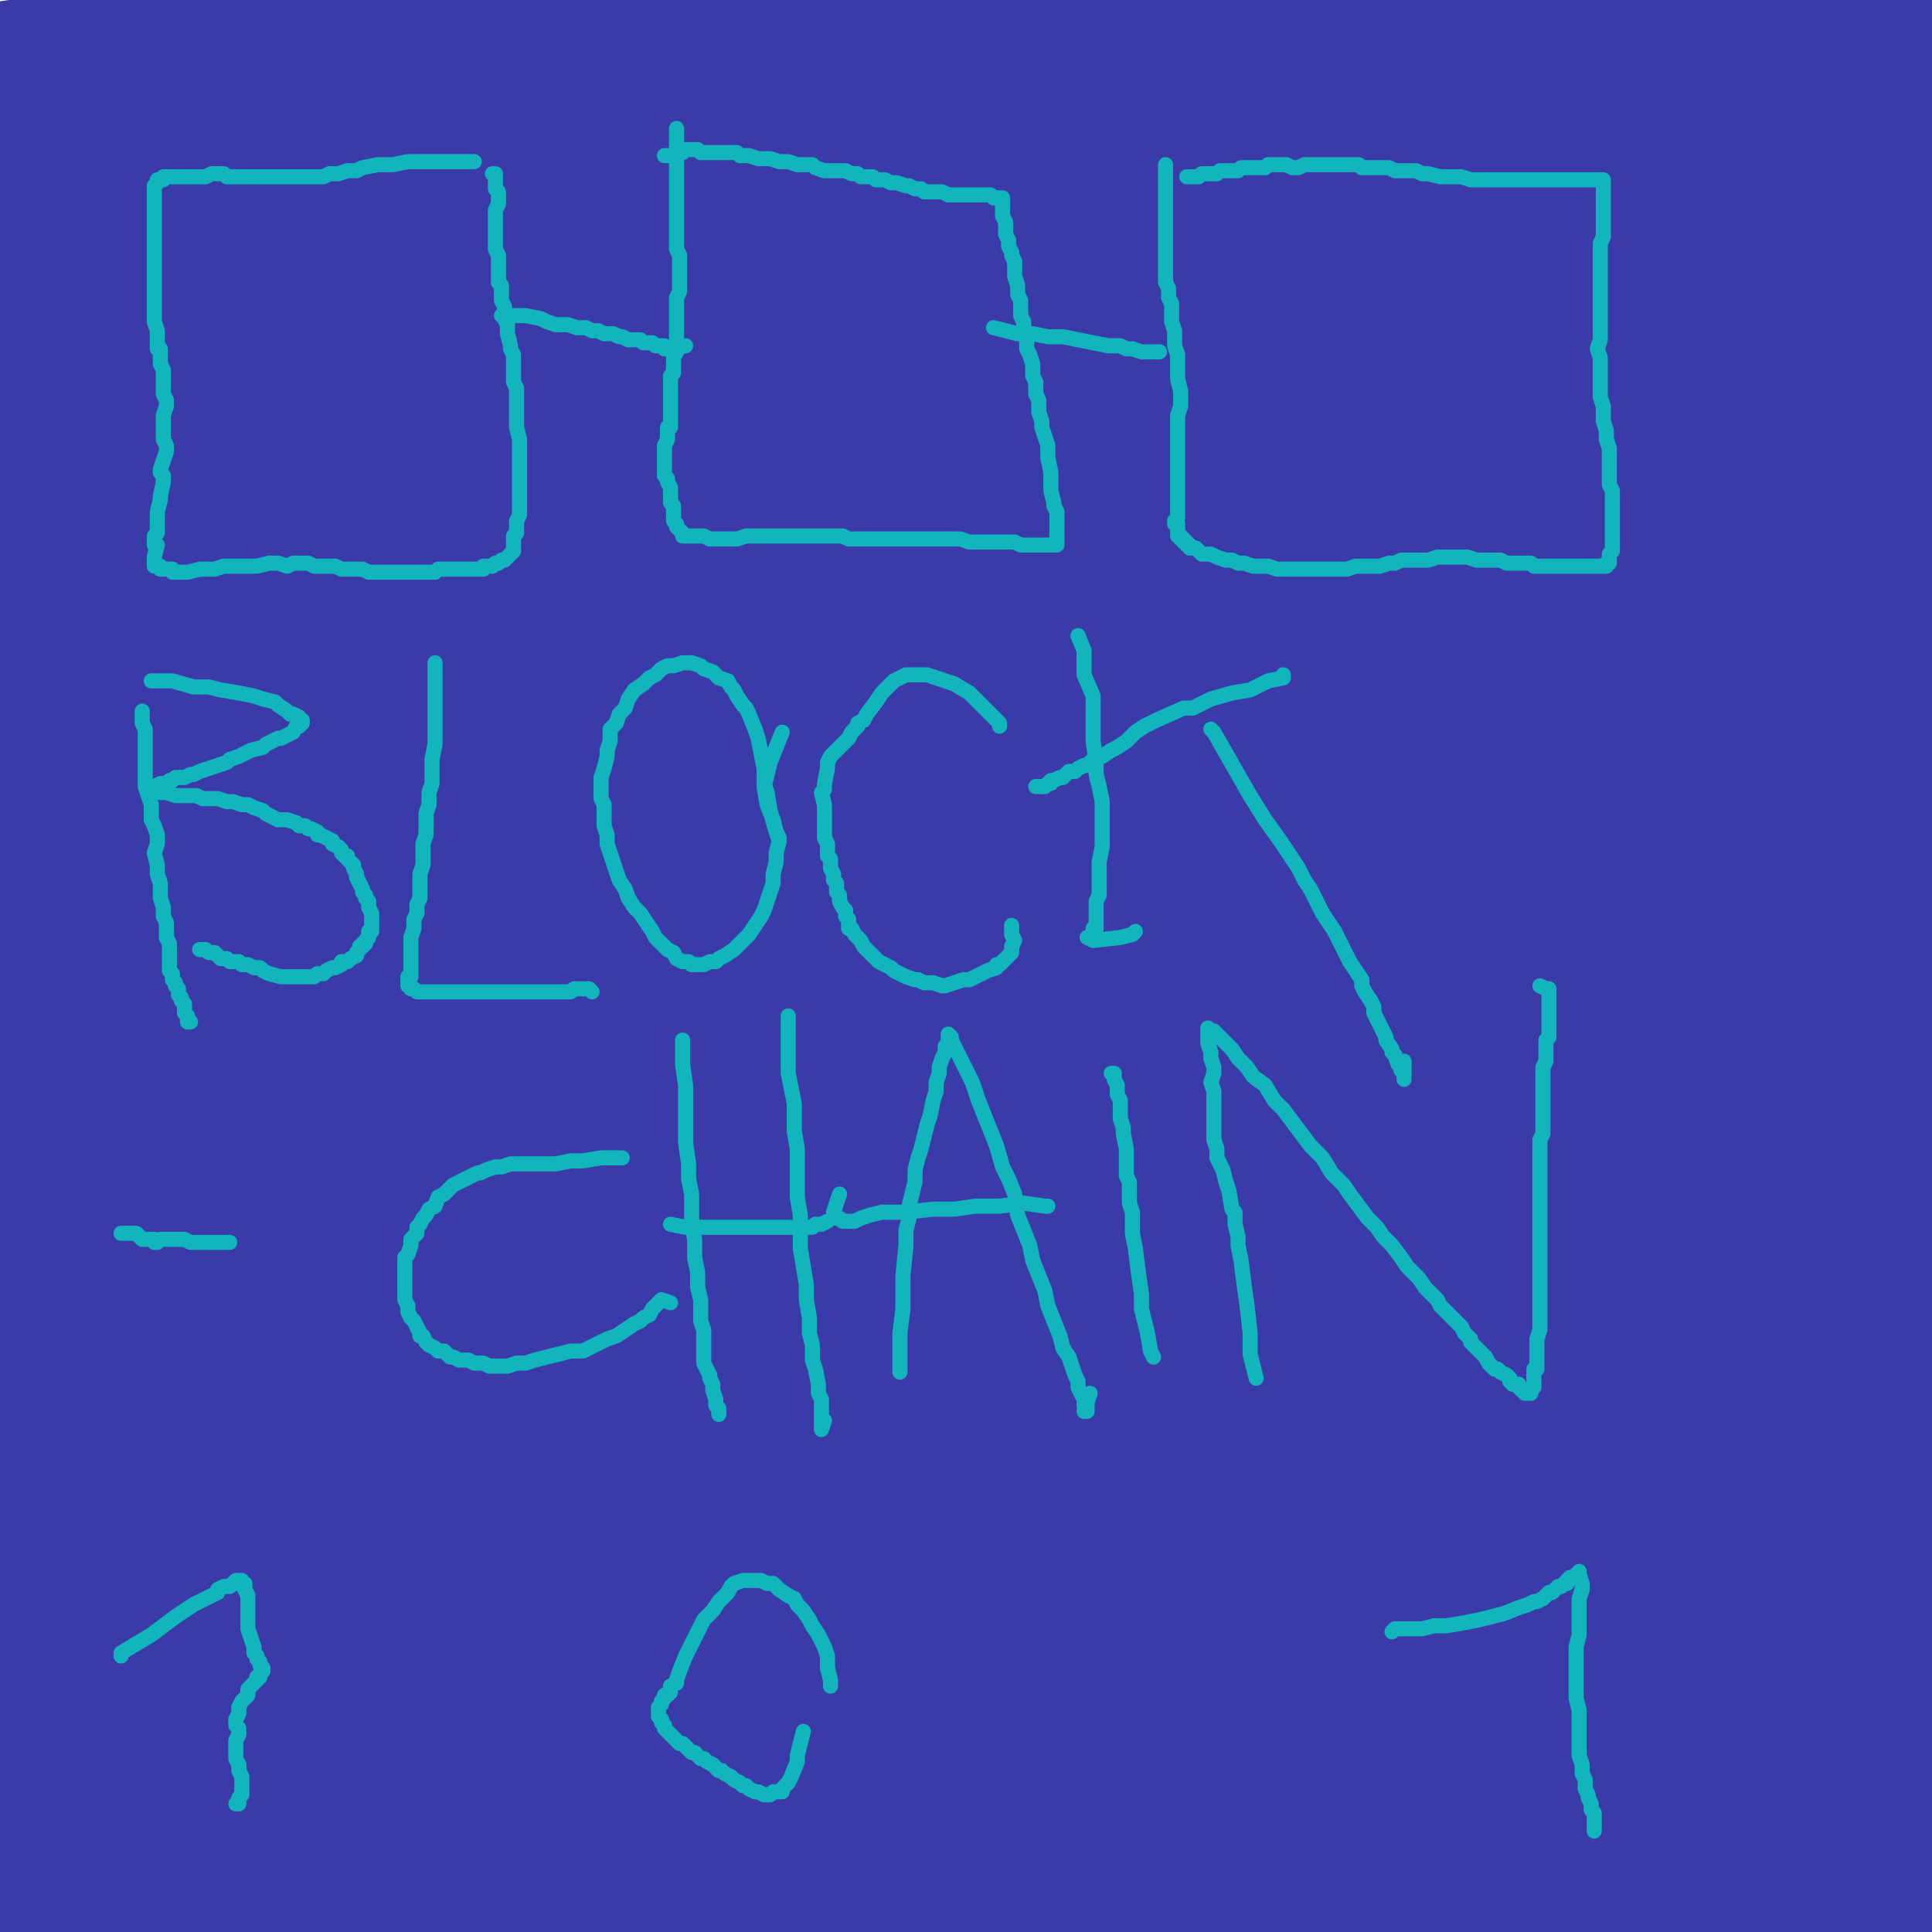 <?xml version="1.0" standalone="yes"?><svg width="640px" height="640px" xmlns="http://www.w3.org/2000/svg" version="1.1"><polyline points="650,10 10,100 650,180 10,250 650,320 10,400 650,480 10,560 650,630 " fill="none" stroke="#3a3aa9" stroke-width="200px" stroke-linecap="round" stroke-linejoin="round" /><polyline points="157.115,53.551 157.115,53.551 157.115,53.551 157.115,53.551 157.115,53.551 157.115,53.551 157.115,53.551 157.115,53.551 157.115,53.551 157.115,53.551 157.115,53.551 157.115,53.551 157.115,53.551 157.115,53.551 157.115,53.551 157.115,53.551 157.115,53.551 157.115,53.551 156.115,53.551 155.115,53.551 152.115,53.551 149.115,53.551 146.115,53.551 144.115,53.551 141.115,53.551 139.115,53.551 135.115,53.551 130.115,54.551 125.115,54.551 120.115,55.551 118.115,56.551 115.115,56.551 112.115,57.551 109.115,57.551 107.115,58.551 104.115,58.551 102.115,58.551 100.115,58.551 98.115,58.551 97.115,58.551 96.115,58.551 94.115,58.551 93.115,58.551 91.115,58.551 89.115,58.551 87.115,58.551 85.115,58.551 83.115,58.551 81.115,58.551 79.115,58.551 77.115,58.551 75.115,58.551 74.115,57.551 73.115,57.551 71.115,57.551 70.115,57.551 68.115,58.551 68.115,58.551 66.115,58.551 65.115,58.551 64.115,58.551 63.115,58.551 62.115,58.551 61.115,58.551 60.115,58.551 60.115,58.551 59.115,58.551 58.115,58.551 57.115,58.551 57.115,58.551 56.115,58.551 56.115,58.551 55.115,58.551 55.115,58.551 54.115,58.551 54.115,59.551 53.115,59.551 53.115,59.551 52.115,59.551 52.115,60.551 51.115,61.551 51.115,61.551 51.115,62.551 51.115,63.551 51.115,63.551 51.115,65.551 51.115,67.551 51.115,68.551 51.115,69.551 51.115,72.551 51.115,74.551 51.115,76.551 51.115,79.551 51.115,80.551 51.115,82.551 51.115,84.551 51.115,88.551 51.115,90.551 51.115,92.551 51.115,94.551 51.115,97.551 51.115,99.551 51.115,101.551 51.115,104.551 51.115,106.551 52.115,109.551 52.115,110.551 52.115,114.551 52.115,115.551 53.115,115.551 53.115,118.551 53.115,120.551 54.115,122.551 54.115,124.551 54.115,126.551 54.115,128.551 54.115,130.551 55.115,132.551 55.115,134.551 54.115,137.551 54.115,139.551 54.115,141.551 54.115,142.551 54.115,143.551 54.115,145.551 55.115,147.551 55.115,148.551 55.115,149.551 53.115,155.551 53.115,156.551 54.115,157.551 54.115,159.551 53.115,164.551 53.115,165.551 52.115,169.551 52.115,169.551 52.115,171.551 52.115,172.551 52.115,172.551 52.115,173.551 52.115,175.551 52.115,175.551 52.115,176.551 51.115,177.551 51.115,178.551 51.115,180.551 52.115,180.551 51.115,184.551 51.115,185.551 51.115,185.551 51.115,186.551 51.115,186.551 51.115,186.551 51.115,187.551 52.115,187.551 52.115,187.551 52.115,187.551 53.115,187.551 53.115,188.551 54.115,188.551 55.115,188.551 56.115,188.551 57.115,188.551 57.115,189.551 60.115,189.551 62.115,189.551 66.115,188.551 66.115,188.551 70.115,188.551 71.115,188.551 74.115,187.551 77.115,187.551 79.115,187.551 81.115,187.551 84.115,187.551 85.115,187.551 89.115,186.551 90.115,186.551 92.115,186.551 95.115,187.551 97.115,186.551 98.115,186.551 100.115,186.551 102.115,186.551 104.115,187.551 105.115,187.551 107.115,187.551 109.115,187.551 111.115,187.551 113.115,188.551 115.115,188.551 117.115,188.551 118.115,188.551 118.115,188.551 120.115,188.551 122.115,189.551 124.115,189.551 125.115,189.551 127.115,189.551 128.115,189.551 129.115,189.551 131.115,189.551 132.115,189.551 133.115,189.551 134.115,189.551 136.115,189.551 137.115,189.551 138.115,189.551 139.115,189.551 141.115,189.551 142.115,189.551 144.115,189.551 145.115,188.551 147.115,188.551 149.115,188.551 149.115,188.551 152.115,188.551 154.115,188.551 155.115,188.551 156.115,188.551 158.115,188.551 160.115,188.551 160.115,187.551 161.115,187.551 162.115,187.551 163.115,187.551 164.115,186.551 164.115,186.551 165.115,186.551 165.115,186.551 166.115,185.551 166.115,185.551 167.115,185.551 168.115,184.551 168.115,184.551 169.115,183.551 169.115,183.551 170.115,182.551 170.115,181.551 170.115,180.551 170.115,178.551 170.115,177.551 171.115,176.551 171.115,174.551 171.115,172.551 172.115,170.551 172.115,168.551 172.115,167.551 172.115,165.551 172.115,163.551 172.115,161.551 172.115,159.551 172.115,157.551 172.115,156.551 172.115,152.551 172.115,150.551 172.115,148.551 172.115,146.551 172.115,145.551 171.115,141.551 171.115,139.551 171.115,137.551 171.115,135.551 171.115,133.551 171.115,131.551 171.115,128.551 170.115,126.551 170.115,124.551 170.115,122.551 170.115,120.551 170.115,119.551 170.115,117.551 169.115,115.551 169.115,114.551 168.115,110.551 168.115,109.551 168.115,107.551 167.115,105.551 167.115,102.551 167.115,101.551 166.115,99.551 166.115,97.551 166.115,95.551 166.115,94.551 165.115,93.551 165.115,92.551 165.115,90.551 165.115,89.551 165.115,88.551 165.115,85.551 165.115,84.551 164.115,82.551 164.115,80.551 164.115,79.551 164.115,77.551 164.115,75.551 164.115,74.551 164.115,73.551 164.115,71.551 164.115,70.551 164.115,69.551 165.115,67.551 165.115,66.551 165.115,66.551 165.115,65.551 165.115,64.551 165.115,64.551 165.115,63.551 165.115,63.551 164.115,62.551 164.115,62.551 164.115,61.551 164.115,61.551 164.115,60.551 164.115,60.551 164.115,59.551 164.115,59.551 164.115,58.551 164.115,58.551 164.115,58.551 164.115,58.551 164.115,57.551 163.115,57.551 " fill="none" stroke="#12b5bc" stroke-width="5px" stroke-linecap="round" stroke-linejoin="round" /><polyline points="166.115,104.551 166.115,104.551 166.115,104.551 166.115,104.551 166.115,104.551 166.115,104.551 166.115,104.551 166.115,104.551 166.115,104.551 166.115,104.551 166.115,104.551 166.115,104.551 166.115,104.551 166.115,104.551 166.115,104.551 166.115,104.551 166.115,104.551 166.115,104.551 166.115,104.551 166.115,104.551 166.115,104.551 166.115,104.551 166.115,104.551 166.115,104.551 166.115,104.551 166.115,104.551 166.115,104.551 166.115,104.551 166.115,104.551 166.115,104.551 166.115,104.551 166.115,104.551 166.115,104.551 166.115,104.551 168.115,104.551 170.115,104.551 174.115,104.551 179.115,105.551 181.115,106.551 184.115,107.551 187.115,107.551 188.115,107.551 191.115,108.551 192.115,108.551 194.115,108.551 196.115,109.551 198.115,109.551 200.115,110.551 201.115,110.551 203.115,110.551 205.115,111.551 206.115,111.551 208.115,112.551 209.115,112.551 210.115,112.551 212.115,112.551 213.115,113.551 214.115,113.551 215.115,113.551 216.115,113.551 217.115,114.551 217.115,114.551 218.115,114.551 219.115,114.551 219.115,114.551 220.115,114.551 220.115,115.551 221.115,115.551 221.115,115.551 222.115,115.551 227.115,114.551 " fill="none" stroke="#12b5bc" stroke-width="5px" stroke-linecap="round" stroke-linejoin="round" /><polyline points="224.115,42.551 224.115,42.551 224.115,42.551 224.115,42.551 224.115,42.551 224.115,42.551 224.115,42.551 224.115,42.551 224.115,42.551 224.115,42.551 224.115,42.551 224.115,42.551 224.115,42.551 224.115,42.551 224.115,42.551 224.115,42.551 224.115,42.551 224.115,42.551 224.115,46.551 224.115,52.551 224.115,59.551 224.115,65.551 224.115,70.551 224.115,75.551 224.115,80.551 224.115,82.551 225.115,84.551 225.115,86.551 225.115,88.551 225.115,89.551 225.115,91.551 225.115,93.551 225.115,95.551 225.115,96.551 224.115,98.551 224.115,100.551 224.115,102.551 224.115,104.551 224.115,105.551 224.115,107.551 224.115,108.551 224.115,110.551 224.115,112.551 224.115,113.551 224.115,115.551 224.115,116.551 223.115,118.551 223.115,119.551 223.115,120.551 223.115,123.551 222.115,124.551 222.115,126.551 222.115,127.551 222.115,129.551 222.115,130.551 222.115,132.551 222.115,133.551 222.115,134.551 222.115,136.551 222.115,137.551 222.115,138.551 222.115,140.551 222.115,141.551 221.115,141.551 221.115,142.551 221.115,144.551 221.115,145.551 220.115,147.551 220.115,147.551 220.115,149.551 220.115,150.551 220.115,151.551 220.115,153.551 220.115,154.551 220.115,156.551 220.115,157.551 221.115,158.551 221.115,159.551 222.115,161.551 222.115,162.551 222.115,164.551 222.115,165.551 222.115,166.551 223.115,167.551 223.115,168.551 223.115,170.551 223.115,171.551 223.115,172.551 224.115,173.551 224.115,173.551 224.115,174.551 225.115,175.551 225.115,175.551 226.115,176.551 226.115,176.551 226.115,177.551 226.115,177.551 227.115,177.551 227.115,177.551 228.115,177.551 230.115,177.551 231.115,177.551 233.115,177.551 235.115,178.551 237.115,178.551 238.115,178.551 241.115,178.551 244.115,178.551 247.115,177.551 250.115,177.551 253.115,177.551 255.115,177.551 259.115,177.551 261.115,177.551 264.115,177.551 267.115,177.551 270.115,177.551 273.115,177.551 275.115,177.551 279.115,177.551 281.115,178.551 283.115,178.551 285.115,178.551 287.115,178.551 290.115,178.551 293.115,178.551 295.115,178.551 298.115,178.551 300.115,178.551 303.115,178.551 305.115,178.551 308.115,178.551 311.115,178.551 314.115,178.551 316.115,178.551 318.115,178.551 321.115,179.551 322.115,179.551 325.115,179.551 327.115,179.551 330.115,179.551 331.115,179.551 333.115,179.551 335.115,179.551 336.115,179.551 338.115,180.551 339.115,180.551 340.115,180.551 341.115,180.551 342.115,180.551 343.115,180.551 344.115,180.551 345.115,180.551 346.115,180.551 346.115,180.551 347.115,180.551 347.115,180.551 348.115,180.551 348.115,180.551 349.115,180.551 349.115,180.551 350.115,180.551 350.115,180.551 350.115,179.551 350.115,178.551 350.115,177.551 350.115,176.551 350.115,175.551 350.115,173.551 350.115,172.551 350.115,169.551 349.115,167.551 349.115,166.551 348.115,162.551 348.115,161.551 348.115,158.551 348.115,156.551 347.115,151.551 347.115,150.551 347.115,147.551 346.115,144.551 345.115,141.551 345.115,139.551 344.115,136.551 344.115,132.551 343.115,130.551 343.115,126.551 342.115,124.551 342.115,120.551 341.115,117.551 340.115,115.551 340.115,112.551 339.115,109.551 339.115,106.551 338.115,104.551 338.115,102.551 338.115,99.551 337.115,97.551 337.115,94.551 336.115,91.551 336.115,90.551 336.115,88.551 336.115,86.551 335.115,84.551 335.115,83.551 334.115,81.551 334.115,79.551 334.115,79.551 333.115,77.551 333.115,76.551 333.115,75.551 333.115,74.551 333.115,73.551 332.115,71.551 332.115,70.551 332.115,69.551 332.115,68.551 332.115,68.551 332.115,68.551 332.115,67.551 332.115,66.551 332.115,66.551 332.115,65.551 331.115,65.551 331.115,65.551 331.115,65.551 330.115,65.551 330.115,65.551 329.115,65.551 328.115,64.551 327.115,64.551 326.115,64.551 324.115,64.551 323.115,64.551 321.115,64.551 319.115,64.551 317.115,64.551 316.115,64.551 314.115,64.551 312.115,63.551 310.115,63.551 308.115,63.551 306.115,63.551 305.115,62.551 303.115,62.551 301.115,61.551 300.115,61.551 297.115,60.551 296.115,60.551 295.115,60.551 293.115,59.551 291.115,59.551 290.115,59.551 289.115,58.551 287.115,58.551 285.115,58.551 284.115,57.551 282.115,57.551 280.115,56.551 279.115,56.551 278.115,56.551 276.115,56.551 274.115,56.551 273.115,56.551 270.115,55.551 269.115,54.551 268.115,54.551 266.115,54.551 264.115,54.551 261.115,53.551 260.115,53.551 258.115,53.551 255.115,52.551 253.115,52.551 251.115,52.551 248.115,51.551 248.115,51.551 246.115,51.551 245.115,51.551 244.115,50.551 242.115,50.551 242.115,50.551 241.115,50.551 240.115,50.551 239.115,50.551 239.115,50.551 238.115,50.551 238.115,50.551 237.115,50.551 237.115,50.551 236.115,50.551 235.115,50.551 235.115,50.551 234.115,50.551 233.115,50.551 233.115,50.551 233.115,50.551 232.115,50.551 232.115,50.551 231.115,49.551 230.115,49.551 230.115,49.551 229.115,49.551 229.115,49.551 228.115,49.551 228.115,49.551 227.115,49.551 227.115,49.551 227.115,49.551 226.115,50.551 225.115,50.551 225.115,50.551 224.115,50.551 224.115,50.551 223.115,51.551 223.115,51.551 222.115,51.551 220.115,51.551 " fill="none" stroke="#12b5bc" stroke-width="5px" stroke-linecap="round" stroke-linejoin="round" /><polyline points="329.115,108.551 329.115,108.551 329.115,108.551 329.115,108.551 329.115,108.551 329.115,108.551 329.115,108.551 329.115,108.551 329.115,108.551 329.115,108.551 329.115,108.551 329.115,108.551 329.115,108.551 329.115,108.551 329.115,108.551 329.115,108.551 329.115,108.551 329.115,108.551 329.115,108.551 329.115,108.551 329.115,108.551 329.115,108.551 329.115,108.551 329.115,108.551 329.115,108.551 329.115,108.551 329.115,108.551 329.115,108.551 329.115,108.551 333.115,109.551 337.115,110.551 342.115,110.551 347.115,111.551 352.115,111.551 357.115,112.551 362.115,113.551 367.115,114.551 369.115,114.551 371.115,114.551 373.115,115.551 375.115,115.551 375.115,115.551 378.115,116.551 379.115,116.551 380.115,116.551 381.115,116.551 382.115,116.551 382.115,116.551 383.115,116.551 383.115,116.551 384.115,116.551 384.115,116.551 384.115,116.551 384.115,116.551 384.115,116.551 384.115,116.551 " fill="none" stroke="#12b5bc" stroke-width="5px" stroke-linecap="round" stroke-linejoin="round" /><polyline points="386.115,54.551 386.115,54.551 386.115,54.551 386.115,54.551 386.115,54.551 386.115,54.551 386.115,54.551 386.115,54.551 386.115,54.551 386.115,54.551 386.115,59.551 386.115,64.551 386.115,70.551 386.115,76.551 386.115,82.551 386.115,87.551 386.115,93.551 387.115,95.551 387.115,98.551 388.115,100.551 388.115,102.551 388.115,104.551 388.115,106.551 389.115,109.551 389.115,111.551 389.115,114.551 390.115,117.551 390.115,120.551 390.115,122.551 390.115,125.551 391.115,129.551 391.115,131.551 391.115,134.551 390.115,137.551 390.115,140.551 390.115,142.551 390.115,145.551 390.115,147.551 390.115,149.551 390.115,152.551 390.115,154.551 390.115,156.551 390.115,159.551 390.115,161.551 390.115,162.551 390.115,164.551 390.115,165.551 390.115,166.551 390.115,167.551 390.115,169.551 390.115,170.551 390.115,171.551 390.115,171.551 389.115,172.551 389.115,173.551 390.115,173.551 390.115,174.551 390.115,174.551 390.115,175.551 390.115,176.551 390.115,176.551 390.115,177.551 391.115,177.551 391.115,177.551 391.115,178.551 392.115,178.551 392.115,179.551 393.115,179.551 393.115,180.551 393.115,180.551 394.115,180.551 394.115,181.551 395.115,181.551 396.115,181.551 397.115,182.551 398.115,183.551 399.115,183.551 401.115,183.551 403.115,184.551 406.115,185.551 408.115,185.551 410.115,186.551 412.115,186.551 415.115,187.551 418.115,187.551 420.115,187.551 423.115,188.551 426.115,188.551 430.115,188.551 432.115,188.551 435.115,188.551 438.115,188.551 441.115,188.551 444.115,188.551 446.115,188.551 449.115,187.551 453.115,187.551 456.115,187.551 457.115,187.551 460.115,186.551 462.115,186.551 464.115,185.551 467.115,185.551 469.115,185.551 471.115,185.551 473.115,185.551 476.115,184.551 478.115,184.551 480.115,184.551 482.115,184.551 484.115,184.551 486.115,184.551 489.115,185.551 491.115,185.551 493.115,185.551 496.115,185.551 497.115,185.551 499.115,186.551 502.115,186.551 503.115,186.551 505.115,186.551 507.115,186.551 508.115,187.551 510.115,187.551 512.115,187.551 513.115,187.551 514.115,187.551 514.115,187.551 515.115,187.551 517.115,187.551 518.115,187.551 519.115,187.551 520.115,187.551 521.115,187.551 522.115,187.551 523.115,187.551 523.115,187.551 525.115,187.551 526.115,187.551 527.115,187.551 528.115,187.551 528.115,187.551 529.115,187.551 529.115,187.551 530.115,187.551 530.115,187.551 531.115,187.551 531.115,187.551 532.115,187.551 532.115,186.551 533.115,186.551 533.115,185.551 533.115,184.551 533.115,183.551 534.115,182.551 534.115,181.551 534.115,180.551 534.115,178.551 534.115,176.551 534.115,174.551 534.115,172.551 534.115,170.551 534.115,167.551 534.115,165.551 534.115,162.551 533.115,160.551 533.115,157.551 533.115,154.551 533.115,151.551 533.115,148.551 532.115,145.551 532.115,142.551 531.115,139.551 531.115,136.551 531.115,134.551 530.115,131.551 530.115,128.551 530.115,125.551 530.115,121.551 530.115,118.551 529.115,115.551 530.115,112.551 530.115,110.551 530.115,108.551 530.115,105.551 530.115,102.551 530.115,99.551 530.115,97.551 530.115,94.551 530.115,93.551 530.115,90.551 530.115,87.551 530.115,84.551 530.115,83.551 530.115,80.551 531.115,78.551 531.115,75.551 531.115,73.551 531.115,70.551 531.115,69.551 531.115,67.551 531.115,66.551 531.115,65.551 531.115,63.551 531.115,62.551 531.115,61.551 531.115,60.551 531.115,60.551 531.115,59.551 531.115,59.551 530.115,59.551 530.115,59.551 529.115,59.551 529.115,59.551 527.115,59.551 526.115,59.551 523.115,59.551 522.115,59.551 520.115,59.551 518.115,59.551 516.115,59.551 512.115,59.551 510.115,59.551 507.115,59.551 503.115,59.551 501.115,59.551 498.115,59.551 495.115,59.551 493.115,59.551 489.115,59.551 487.115,59.551 484.115,58.551 481.115,58.551 479.115,58.551 477.115,58.551 473.115,57.551 471.115,57.551 469.115,56.551 466.115,56.551 465.115,56.551 462.115,56.551 460.115,55.551 459.115,55.551 458.115,55.551 456.115,55.551 455.115,55.551 454.115,55.551 452.115,55.551 451.115,55.551 450.115,54.551 448.115,54.551 446.115,54.551 445.115,54.551 443.115,54.551 441.115,54.551 439.115,54.551 436.115,54.551 435.115,54.551 432.115,54.551 430.115,55.551 428.115,55.551 426.115,54.551 425.115,54.551 423.115,54.551 420.115,54.551 419.115,55.551 418.115,55.551 416.115,55.551 414.115,55.551 414.115,55.551 412.115,55.551 411.115,55.551 410.115,56.551 409.115,56.551 408.115,56.551 406.115,56.551 406.115,56.551 404.115,56.551 404.115,56.551 403.115,57.551 402.115,57.551 402.115,57.551 401.115,57.551 400.115,57.551 400.115,57.551 399.115,57.551 399.115,57.551 399.115,57.551 398.115,57.551 398.115,57.551 397.115,58.551 397.115,58.551 396.115,58.551 396.115,58.551 395.115,58.551 395.115,58.551 394.115,58.551 394.115,58.551 394.115,58.551 394.115,58.551 393.115,58.551 393.115,58.551 393.115,58.551 " fill="none" stroke="#12b5bc" stroke-width="5px" stroke-linecap="round" stroke-linejoin="round" /><polyline points="47.115,235.551 47.115,235.551 47.115,235.551 47.115,235.551 47.115,235.551 47.115,235.551 47.115,235.551 47.115,235.551 47.115,235.551 47.115,235.551 47.115,235.551 47.115,235.551 47.115,235.551 47.115,235.551 47.115,235.551 47.115,239.551 48.115,241.551 48.115,247.551 48.115,250.551 48.115,255.551 48.115,260.551 50.115,266.551 50.115,271.551 51.115,273.551 52.115,276.551 52.115,279.551 51.115,282.551 52.115,286.551 52.115,289.551 53.115,292.551 53.115,294.551 53.115,297.551 54.115,300.551 54.115,303.551 55.115,305.551 55.115,308.551 55.115,310.551 56.115,312.551 56.115,315.551 56.115,316.551 56.115,318.551 56.115,319.551 56.115,321.551 57.115,322.551 57.115,323.551 57.115,324.551 58.115,325.551 58.115,326.551 59.115,327.551 59.115,328.551 59.115,329.551 60.115,330.551 60.115,331.551 61.115,332.551 61.115,333.551 61.115,334.551 61.115,334.551 61.115,335.551 61.115,335.551 62.115,336.551 62.115,337.551 62.115,337.551 62.115,338.551 62.115,338.551 63.115,338.551 " fill="none" stroke="#12b5bc" stroke-width="5px" stroke-linecap="round" stroke-linejoin="round" /><polyline points="50.115,225.551 50.115,225.551 50.115,225.551 50.115,225.551 50.115,225.551 50.115,225.551 50.115,225.551 50.115,225.551 50.115,225.551 50.115,225.551 50.115,225.551 50.115,225.551 50.115,225.551 50.115,225.551 50.115,225.551 50.115,225.551 50.115,225.551 50.115,225.551 50.115,225.551 50.115,225.551 50.115,225.551 50.115,225.551 50.115,225.551 50.115,225.551 50.115,225.551 50.115,225.551 50.115,225.551 50.115,225.551 50.115,225.551 50.115,225.551 50.115,225.551 50.115,225.551 50.115,225.551 50.115,225.551 53.115,225.551 57.115,225.551 64.115,227.551 69.115,227.551 73.115,228.551 79.115,229.551 84.115,230.551 87.115,231.551 91.115,232.551 92.115,233.551 95.115,235.551 96.115,236.551 97.115,236.551 99.115,237.551 99.115,238.551 99.115,238.551 99.115,238.551 100.115,238.551 100.115,239.551 100.115,239.551 100.115,239.551 100.115,239.551 100.115,239.551 100.115,239.551 100.115,239.551 100.115,239.551 100.115,239.551 99.115,240.551 98.115,240.551 97.115,242.551 95.115,243.551 93.115,244.551 92.115,244.551 90.115,245.551 88.115,246.551 87.115,247.551 83.115,248.551 81.115,249.551 79.115,250.551 76.115,251.551 75.115,252.551 72.115,253.551 69.115,254.551 66.115,255.551 64.115,256.551 63.115,256.551 61.115,257.551 58.115,257.551 57.115,258.551 56.115,258.551 55.115,259.551 54.115,259.551 53.115,259.551 51.115,260.551 51.115,260.551 51.115,260.551 50.115,260.551 50.115,260.551 49.115,260.551 49.115,260.551 50.115,260.551 50.115,261.551 51.115,261.551 53.115,262.551 55.115,262.551 58.115,263.551 60.115,263.551 62.115,263.551 65.115,263.551 67.115,264.551 70.115,264.551 72.115,264.551 75.115,265.551 77.115,265.551 80.115,266.551 82.115,266.551 84.115,267.551 87.115,268.551 88.115,269.551 92.115,271.551 93.115,271.551 95.115,271.551 98.115,272.551 99.115,273.551 101.115,273.551 102.115,274.551 103.115,274.551 105.115,275.551 105.115,276.551 106.115,276.551 108.115,277.551 110.115,278.551 110.115,279.551 112.115,280.551 112.115,280.551 113.115,281.551 113.115,282.551 114.115,283.551 115.115,283.551 115.115,284.551 116.115,285.551 117.115,286.551 117.115,287.551 118.115,289.551 118.115,290.551 119.115,292.551 120.115,294.551 120.115,295.551 121.115,296.551 121.115,297.551 122.115,298.551 122.115,300.551 123.115,302.551 123.115,302.551 123.115,303.551 123.115,305.551 123.115,305.551 123.115,306.551 123.115,307.551 123.115,308.551 122.115,308.551 122.115,309.551 122.115,310.551 122.115,310.551 121.115,311.551 121.115,312.551 120.115,312.551 120.115,313.551 119.115,313.551 119.115,314.551 118.115,315.551 118.115,315.551 118.115,316.551 116.115,317.551 115.115,318.551 113.115,318.551 113.115,319.551 111.115,320.551 110.115,320.551 108.115,321.551 107.115,322.551 107.115,322.551 105.115,322.551 104.115,323.551 103.115,323.551 103.115,323.551 101.115,323.551 99.115,323.551 98.115,323.551 97.115,323.551 96.115,323.551 95.115,323.551 94.115,323.551 93.115,323.551 89.115,322.551 89.115,322.551 87.115,321.551 87.115,321.551 86.115,320.551 84.115,320.551 82.115,319.551 81.115,319.551 80.115,319.551 79.115,318.551 78.115,318.551 77.115,318.551 76.115,318.551 75.115,317.551 74.115,317.551 73.115,317.551 73.115,317.551 72.115,316.551 72.115,316.551 71.115,315.551 69.115,315.551 68.115,314.551 67.115,314.551 66.115,314.551 " fill="none" stroke="#12b5bc" stroke-width="5px" stroke-linecap="round" stroke-linejoin="round" /><polyline points="144.115,219.551 144.115,219.551 144.115,219.551 144.115,219.551 144.115,219.551 144.115,219.551 144.115,219.551 144.115,219.551 144.115,219.551 144.115,219.551 144.115,219.551 144.115,219.551 144.115,219.551 144.115,219.551 144.115,219.551 144.115,219.551 144.115,219.551 144.115,219.551 144.115,219.551 144.115,219.551 144.115,219.551 144.115,219.551 144.115,223.551 144.115,228.551 144.115,234.551 144.115,239.551 144.115,246.551 143.115,251.551 143.115,256.551 143.115,259.551 142.115,262.551 142.115,266.551 141.115,269.551 141.115,272.551 141.115,276.551 140.115,279.551 140.115,282.551 140.115,286.551 139.115,289.551 139.115,291.551 139.115,294.551 139.115,297.551 138.115,299.551 138.115,302.551 137.115,304.551 137.115,306.551 137.115,307.551 136.115,310.551 136.115,312.551 136.115,313.551 136.115,315.551 136.115,316.551 136.115,317.551 136.115,318.551 136.115,320.551 136.115,321.551 136.115,322.551 136.115,322.551 136.115,323.551 135.115,323.551 135.115,324.551 135.115,324.551 135.115,325.551 135.115,325.551 135.115,326.551 135.115,326.551 136.115,326.551 136.115,327.551 136.115,327.551 137.115,327.551 137.115,327.551 138.115,328.551 140.115,328.551 142.115,328.551 144.115,328.551 147.115,328.551 149.115,328.551 152.115,328.551 156.115,328.551 159.115,328.551 161.115,328.551 163.115,328.551 166.115,328.551 169.115,328.551 171.115,328.551 174.115,328.551 177.115,328.551 179.115,328.551 181.115,328.551 183.115,328.551 185.115,328.551 186.115,328.551 187.115,328.551 188.115,328.551 189.115,328.551 190.115,327.551 191.115,327.551 192.115,327.551 192.115,327.551 193.115,327.551 193.115,327.551 194.115,327.551 194.115,327.551 195.115,327.551 195.115,327.551 196.115,328.551 " fill="none" stroke="#12b5bc" stroke-width="5px" stroke-linecap="round" stroke-linejoin="round" /><polyline points="258.115,277.551 258.115,277.551 258.115,277.551 258.115,277.551 258.115,277.551 258.115,277.551 258.115,277.551 258.115,277.551 258.115,277.551 258.115,277.551 258.115,277.551 258.115,277.551 258.115,277.551 258.115,277.551 258.115,277.551 258.115,277.551 258.115,277.551 257.115,275.551 255.115,268.551 254.115,262.551 253.115,259.551 253.115,254.551 251.115,244.551 250.115,241.551 248.115,236.551 247.115,234.551 246.115,233.551 244.115,230.551 243.115,228.551 242.115,227.551 241.115,225.551 238.115,224.551 236.115,222.551 233.115,221.551 232.115,220.551 229.115,219.551 227.115,219.551 226.115,219.551 223.115,220.551 221.115,220.551 219.115,221.551 217.115,223.551 215.115,224.551 213.115,226.551 210.115,228.551 208.115,231.551 207.115,234.551 205.115,236.551 204.115,239.551 202.115,241.551 202.115,245.551 201.115,248.551 201.115,250.551 200.115,254.551 199.115,257.551 199.115,260.551 199.115,264.551 200.115,266.551 200.115,270.551 200.115,273.551 201.115,276.551 201.115,279.551 202.115,282.551 203.115,285.551 204.115,288.551 205.115,291.551 207.115,294.551 208.115,297.551 210.115,300.551 212.115,302.551 214.115,305.551 216.115,308.551 217.115,310.551 219.115,312.551 221.115,314.551 223.115,315.551 224.115,317.551 226.115,318.551 228.115,318.551 229.115,319.551 231.115,319.551 231.115,319.551 233.115,319.551 235.115,318.551 237.115,318.551 238.115,317.551 240.115,316.551 243.115,314.551 244.115,313.551 246.115,311.551 248.115,309.551 250.115,306.551 252.115,303.551 253.115,301.551 254.115,298.551 255.115,295.551 256.115,292.551 256.115,289.551 257.115,285.551 257.115,282.551 258.115,278.551 257.115,275.551 256.115,271.551 254.115,266.551 253.115,260.551 255.115,252.551 259.115,242.551 " fill="none" stroke="#12b5bc" stroke-width="5px" stroke-linecap="round" stroke-linejoin="round" /><polyline points="331.115,240.551 331.115,240.551 331.115,240.551 331.115,240.551 331.115,240.551 331.115,240.551 331.115,240.551 331.115,240.551 331.115,240.551 331.115,240.551 331.115,240.551 331.115,240.551 331.115,240.551 331.115,240.551 331.115,240.551 331.115,240.551 331.115,240.551 331.115,240.551 331.115,239.551 329.115,237.551 326.115,234.551 323.115,231.551 321.115,229.551 316.115,226.551 313.115,225.551 310.115,224.551 307.115,223.551 302.115,223.551 301.115,223.551 300.115,223.551 296.115,225.551 294.115,227.551 292.115,229.551 290.115,232.551 287.115,236.551 286.115,238.551 284.115,239.551 284.115,240.551 282.115,242.551 281.115,244.551 280.115,245.551 279.115,246.551 277.115,248.551 276.115,249.551 275.115,250.551 274.115,252.551 274.115,254.551 273.115,259.551 273.115,261.551 272.115,262.551 273.115,266.551 273.115,270.551 273.115,271.551 273.115,273.551 273.115,275.551 273.115,277.551 274.115,279.551 274.115,281.551 274.115,283.551 275.115,284.551 275.115,286.551 275.115,287.551 276.115,289.551 276.115,291.551 277.115,292.551 277.115,295.551 278.115,296.551 278.115,297.551 278.115,298.551 279.115,300.551 280.115,301.551 280.115,302.551 280.115,303.551 281.115,304.551 281.115,306.551 281.115,307.551 282.115,307.551 283.115,309.551 284.115,310.551 285.115,311.551 286.115,313.551 287.115,314.551 288.115,315.551 290.115,317.551 291.115,318.551 293.115,319.551 295.115,320.551 296.115,321.551 298.115,322.551 300.115,323.551 300.115,323.551 303.115,324.551 304.115,324.551 306.115,325.551 307.115,325.551 309.115,325.551 312.115,326.551 313.115,326.551 316.115,325.551 319.115,324.551 321.115,324.551 323.115,323.551 325.115,322.551 327.115,321.551 330.115,320.551 330.115,319.551 331.115,319.551 332.115,318.551 333.115,317.551 334.115,316.551 335.115,315.551 335.115,314.551 335.115,313.551 336.115,311.551 335.115,309.551 335.115,307.551 335.115,306.551 " fill="none" stroke="#12b5bc" stroke-width="5px" stroke-linecap="round" stroke-linejoin="round" /><polyline points="357.115,210.551 357.115,210.551 357.115,210.551 357.115,210.551 357.115,210.551 357.115,210.551 357.115,210.551 357.115,210.551 357.115,210.551 357.115,210.551 357.115,210.551 357.115,210.551 357.115,210.551 357.115,210.551 357.115,210.551 357.115,210.551 357.115,210.551 359.115,215.551 359.115,223.551 362.115,230.551 362.115,237.551 362.115,245.551 363.115,252.551 363.115,256.551 364.115,260.551 365.115,265.551 365.115,270.551 365.115,274.551 365.115,276.551 365.115,280.551 364.115,285.551 364.115,288.551 364.115,289.551 364.115,292.551 364.115,294.551 364.115,296.551 363.115,298.551 363.115,299.551 363.115,301.551 363.115,302.551 363.115,303.551 363.115,304.551 363.115,305.551 363.115,306.551 363.115,307.551 362.115,307.551 362.115,307.551 362.115,308.551 362.115,308.551 362.115,309.551 362.115,310.551 362.115,310.551 361.115,310.551 361.115,310.551 361.115,310.551 360.115,310.551 360.115,310.551 362.115,311.551 371.115,310.551 375.115,309.551 376.115,308.551 " fill="none" stroke="#12b5bc" stroke-width="5px" stroke-linecap="round" stroke-linejoin="round" /><polyline points="425.115,223.551 425.115,223.551 425.115,223.551 425.115,223.551 425.115,223.551 425.115,223.551 425.115,223.551 425.115,223.551 425.115,223.551 425.115,223.551 425.115,223.551 425.115,223.551 425.115,223.551 425.115,223.551 425.115,223.551 425.115,223.551 425.115,223.551 425.115,223.551 425.115,224.551 420.115,225.551 414.115,228.551 408.115,229.551 401.115,231.551 395.115,234.551 392.115,234.551 383.115,238.551 379.115,240.551 376.115,242.551 373.115,245.551 370.115,247.551 368.115,248.551 365.115,250.551 362.115,251.551 360.115,253.551 359.115,253.551 357.115,254.551 356.115,255.551 354.115,255.551 353.115,256.551 352.115,257.551 351.115,257.551 349.115,258.551 348.115,258.551 348.115,259.551 347.115,259.551 347.115,259.551 346.115,260.551 346.115,260.551 346.115,260.551 345.115,260.551 345.115,260.551 345.115,260.551 344.115,260.551 344.115,260.551 344.115,260.551 343.115,260.551 343.115,260.551 343.115,260.551 343.115,260.551 343.115,260.551 343.115,260.551 " fill="none" stroke="#12b5bc" stroke-width="5px" stroke-linecap="round" stroke-linejoin="round" /><polyline points="401.115,241.551 401.115,241.551 401.115,241.551 401.115,241.551 401.115,241.551 401.115,241.551 401.115,241.551 401.115,241.551 401.115,241.551 401.115,241.551 401.115,241.551 401.115,241.551 401.115,241.551 401.115,241.551 401.115,241.551 401.115,241.551 401.115,241.551 401.115,241.551 402.115,242.551 406.115,249.551 410.115,256.551 414.115,263.551 419.115,271.551 424.115,278.551 428.115,284.551 430.115,287.551 432.115,291.551 434.115,294.551 436.115,298.551 438.115,302.551 440.115,305.551 442.115,308.551 444.115,312.551 445.115,314.551 447.115,318.551 449.115,321.551 451.115,324.551 451.115,326.551 452.115,328.551 454.115,331.551 455.115,333.551 455.115,335.551 457.115,339.551 458.115,341.551 459.115,343.551 459.115,344.551 461.115,347.551 461.115,348.551 462.115,349.551 463.115,352.551 463.115,352.551 464.115,353.551 464.115,354.551 465.115,354.551 465.115,354.551 465.115,355.551 465.115,355.551 465.115,356.551 465.115,356.551 465.115,357.551 465.115,357.551 465.115,357.551 465.115,355.551 465.115,351.551 " fill="none" stroke="#12b5bc" stroke-width="5px" stroke-linecap="round" stroke-linejoin="round" /><polyline points="206.115,383.551 206.115,383.551 206.115,383.551 206.115,383.551 206.115,383.551 206.115,383.551 206.115,383.551 206.115,383.551 206.115,383.551 206.115,383.551 206.115,383.551 206.115,383.551 206.115,383.551 206.115,383.551 206.115,383.551 206.115,383.551 206.115,383.551 206.115,383.551 205.115,383.551 199.115,383.551 193.115,384.551 189.115,384.551 184.115,385.551 178.115,385.551 174.115,385.551 169.115,385.551 166.115,386.551 164.115,386.551 161.115,387.551 159.115,388.551 158.115,388.551 156.115,389.551 154.115,390.551 152.115,391.551 150.115,392.551 148.115,394.551 147.115,395.551 145.115,396.551 144.115,399.551 142.115,400.551 141.115,402.551 140.115,403.551 139.115,405.551 138.115,406.551 138.115,408.551 136.115,410.551 136.115,412.551 135.115,415.551 134.115,416.551 134.115,419.551 134.115,422.551 134.115,424.551 134.115,427.551 134.115,430.551 135.115,432.551 135.115,434.551 136.115,436.551 137.115,437.551 138.115,439.551 139.115,441.551 139.115,442.551 140.115,442.551 141.115,444.551 142.115,445.551 144.115,446.551 145.115,447.551 147.115,447.551 149.115,449.551 150.115,449.551 152.115,450.551 155.115,450.551 157.115,451.551 160.115,451.551 162.115,452.551 165.115,452.551 168.115,452.551 171.115,451.551 174.115,451.551 177.115,450.551 181.115,449.551 185.115,448.551 189.115,447.551 193.115,447.551 197.115,445.551 201.115,443.551 204.115,442.551 207.115,440.551 210.115,438.551 212.115,437.551 213.115,436.551 215.115,435.551 216.115,433.551 217.115,432.551 217.115,432.551 218.115,431.551 219.115,430.551 219.115,430.551 219.115,430.551 222.115,431.551 " fill="none" stroke="#12b5bc" stroke-width="5px" stroke-linecap="round" stroke-linejoin="round" /><polyline points="226.115,344.551 226.115,344.551 226.115,344.551 226.115,344.551 226.115,344.551 226.115,344.551 226.115,344.551 226.115,344.551 226.115,344.551 226.115,344.551 226.115,344.551 226.115,352.551 227.115,359.551 227.115,368.551 227.115,378.551 228.115,385.551 228.115,390.551 229.115,395.551 229.115,401.551 229.115,405.551 230.115,410.551 230.115,416.551 231.115,421.551 231.115,426.551 232.115,430.551 232.115,433.551 232.115,437.551 233.115,440.551 233.115,442.551 233.115,444.551 233.115,447.551 233.115,448.551 233.115,450.551 233.115,451.551 234.115,453.551 235.115,455.551 235.115,456.551 236.115,458.551 236.115,460.551 237.115,463.551 237.115,463.551 237.115,465.551 238.115,466.551 238.115,467.551 238.115,467.551 238.115,468.551 238.115,468.551 238.115,468.551 238.115,468.551 238.115,468.551 238.115,468.551 238.115,468.551 238.115,468.551 " fill="none" stroke="#12b5bc" stroke-width="5px" stroke-linecap="round" stroke-linejoin="round" /><polyline points="222.115,405.551 222.115,405.551 222.115,405.551 222.115,405.551 222.115,405.551 222.115,405.551 222.115,405.551 222.115,405.551 222.115,405.551 222.115,405.551 222.115,405.551 222.115,405.551 222.115,405.551 222.115,405.551 227.115,406.551 235.115,406.551 242.115,406.551 249.115,406.551 255.115,406.551 260.115,406.551 264.115,406.551 267.115,406.551 268.115,406.551 269.115,406.551 270.115,405.551 271.115,405.551 271.115,405.551 271.115,405.551 271.115,405.551 271.115,405.551 272.115,405.551 274.115,404.551 " fill="none" stroke="#12b5bc" stroke-width="5px" stroke-linecap="round" stroke-linejoin="round" /><polyline points="261.115,336.551 261.115,336.551 261.115,336.551 261.115,336.551 261.115,336.551 261.115,336.551 261.115,336.551 261.115,336.551 261.115,336.551 261.115,336.551 261.115,336.551 261.115,336.551 261.115,336.551 261.115,336.551 261.115,337.551 261.115,345.551 261.115,355.551 263.115,365.551 263.115,374.551 264.115,380.551 264.115,386.551 264.115,391.551 264.115,396.551 265.115,402.551 265.115,407.551 265.115,413.551 266.115,419.551 267.115,425.551 267.115,430.551 268.115,436.551 268.115,441.551 269.115,445.551 269.115,450.551 270.115,453.551 271.115,458.551 271.115,461.551 272.115,463.551 272.115,466.551 272.115,468.551 272.115,469.551 272.115,469.551 272.115,471.551 272.115,472.551 272.115,473.551 272.115,473.551 272.115,473.551 272.115,473.551 272.115,473.551 272.115,473.551 272.115,473.551 273.115,470.551 " fill="none" stroke="#12b5bc" stroke-width="5px" stroke-linecap="round" stroke-linejoin="round" /><polyline points="298.115,454.551 298.115,454.551 298.115,454.551 298.115,454.551 298.115,454.551 298.115,454.551 298.115,454.551 298.115,454.551 298.115,454.551 298.115,454.551 298.115,454.551 298.115,454.551 298.115,454.551 298.115,454.551 298.115,454.551 298.115,453.551 298.115,441.551 299.115,433.551 299.115,426.551 299.115,422.551 300.115,412.551 300.115,411.551 300.115,407.551 301.115,403.551 301.115,399.551 302.115,395.551 303.115,391.551 303.115,387.551 304.115,383.551 305.115,380.551 306.115,376.551 307.115,372.551 308.115,369.551 309.115,364.551 310.115,361.551 310.115,358.551 311.115,355.551 311.115,353.551 312.115,350.551 313.115,348.551 313.115,346.551 314.115,345.551 314.115,344.551 314.115,344.551 314.115,343.551 314.115,343.551 314.115,342.551 314.115,342.551 314.115,342.551 314.115,342.551 314.115,342.551 314.115,342.551 315.115,343.551 315.115,344.551 316.115,346.551 318.115,350.551 320.115,354.551 322.115,358.551 324.115,364.551 326.115,369.551 328.115,374.551 330.115,379.551 332.115,386.551 334.115,390.551 336.115,395.551 337.115,402.551 339.115,407.551 341.115,412.551 342.115,417.551 344.115,422.551 346.115,427.551 347.115,432.551 349.115,437.551 351.115,442.551 352.115,446.551 354.115,449.551 355.115,452.551 356.115,455.551 357.115,457.551 357.115,459.551 358.115,461.551 359.115,463.551 359.115,464.551 359.115,465.551 360.115,465.551 360.115,466.551 360.115,467.551 360.115,467.551 359.115,467.551 361.115,461.551 " fill="none" stroke="#12b5bc" stroke-width="5px" stroke-linecap="round" stroke-linejoin="round" /><polyline points="347.115,399.551 347.115,399.551 347.115,399.551 347.115,399.551 347.115,399.551 347.115,399.551 347.115,399.551 347.115,399.551 347.115,399.551 347.115,399.551 347.115,399.551 347.115,399.551 347.115,399.551 347.115,399.551 347.115,399.551 347.115,399.551 347.115,399.551 347.115,399.551 347.115,399.551 347.115,399.551 346.115,399.551 339.115,398.551 331.115,399.551 323.115,399.551 316.115,400.551 309.115,400.551 300.115,401.551 296.115,401.551 292.115,401.551 288.115,402.551 285.115,403.551 283.115,404.551 280.115,404.551 279.115,404.551 278.115,403.551 277.115,403.551 276.115,401.551 278.115,395.551 " fill="none" stroke="#12b5bc" stroke-width="5px" stroke-linecap="round" stroke-linejoin="round" /><polyline points="382.115,449.551 382.115,449.551 382.115,449.551 382.115,449.551 382.115,449.551 382.115,449.551 382.115,449.551 382.115,449.551 382.115,449.551 382.115,449.551 382.115,449.551 382.115,449.551 382.115,449.551 382.115,449.551 382.115,449.551 381.115,447.551 380.115,441.551 378.115,433.551 378.115,428.551 377.115,421.551 376.115,413.551 375.115,408.551 375.115,406.551 375.115,401.551 374.115,398.551 374.115,395.551 374.115,391.551 373.115,389.551 373.115,386.551 373.115,383.551 373.115,380.551 372.115,375.551 372.115,373.551 371.115,370.551 371.115,367.551 371.115,364.551 370.115,362.551 370.115,360.551 370.115,359.551 369.115,357.551 369.115,356.551 369.115,356.551 369.115,355.551 369.115,355.551 368.115,355.551 368.115,355.551 368.115,355.551 " fill="none" stroke="#12b5bc" stroke-width="5px" stroke-linecap="round" stroke-linejoin="round" /><polyline points="416.115,456.551 416.115,456.551 416.115,456.551 416.115,456.551 416.115,456.551 416.115,456.551 416.115,456.551 416.115,456.551 416.115,456.551 416.115,456.551 416.115,456.551 416.115,456.551 416.115,456.551 416.115,456.551 416.115,456.551 416.115,456.551 416.115,456.551 414.115,448.551 414.115,441.551 413.115,432.551 412.115,425.551 411.115,417.551 410.115,412.551 410.115,409.551 409.115,405.551 409.115,401.551 408.115,400.551 407.115,394.551 406.115,391.551 405.115,387.551 403.115,383.551 403.115,380.551 402.115,377.551 402.115,374.551 402.115,373.551 402.115,370.551 402.115,367.551 402.115,364.551 402.115,361.551 401.115,358.551 402.115,355.551 402.115,353.551 401.115,350.551 401.115,348.551 400.115,345.551 400.115,344.551 400.115,344.551 400.115,343.551 400.115,342.551 400.115,342.551 400.115,341.551 400.115,340.551 400.115,340.551 400.115,340.551 400.115,340.551 400.115,340.551 400.115,340.551 400.115,340.551 401.115,341.551 402.115,341.551 404.115,343.551 406.115,345.551 408.115,347.551 410.115,350.551 413.115,353.551 415.115,356.551 419.115,359.551 422.115,364.551 425.115,367.551 428.115,371.551 431.115,375.551 434.115,379.551 438.115,383.551 441.115,388.551 445.115,392.551 447.115,395.551 450.115,399.551 453.115,403.551 456.115,406.551 458.115,409.551 461.115,412.551 464.115,416.551 466.115,419.551 468.115,421.551 470.115,423.551 472.115,426.551 473.115,427.551 476.115,430.551 477.115,432.551 478.115,433.551 480.115,435.551 481.115,436.551 482.115,437.551 483.115,438.551 484.115,439.551 485.115,441.551 486.115,442.551 487.115,443.551 487.115,444.551 489.115,446.551 490.115,447.551 491.115,448.551 492.115,449.551 492.115,449.551 493.115,451.551 494.115,452.551 495.115,453.551 496.115,453.551 497.115,454.551 497.115,454.551 499.115,455.551 500.115,456.551 500.115,457.551 501.115,458.551 502.115,458.551 503.115,458.551 503.115,459.551 503.115,459.551 504.115,460.551 504.115,460.551 505.115,460.551 505.115,461.551 505.115,461.551 506.115,461.551 506.115,461.551 507.115,461.551 507.115,460.551 508.115,459.551 508.115,459.551 508.115,458.551 508.115,456.551 508.115,455.551 508.115,453.551 509.115,453.551 509.115,452.551 509.115,450.551 509.115,449.551 509.115,447.551 509.115,445.551 509.115,444.551 509.115,443.551 510.115,440.551 510.115,438.551 510.115,436.551 510.115,434.551 510.115,432.551 510.115,430.551 510.115,429.551 510.115,426.551 510.115,424.551 510.115,421.551 510.115,420.551 510.115,417.551 510.115,416.551 510.115,414.551 510.115,412.551 510.115,411.551 510.115,409.551 510.115,407.551 510.115,404.551 510.115,403.551 510.115,400.551 510.115,398.551 510.115,396.551 510.115,394.551 510.115,391.551 510.115,390.551 510.115,387.551 510.115,385.551 510.115,383.551 510.115,380.551 510.115,377.551 511.115,375.551 511.115,373.551 511.115,371.551 511.115,369.551 511.115,368.551 511.115,365.551 511.115,363.551 511.115,362.551 511.115,361.551 511.115,359.551 511.115,357.551 511.115,356.551 511.115,354.551 511.115,353.551 512.115,351.551 512.115,349.551 512.115,348.551 512.115,347.551 512.115,346.551 512.115,345.551 512.115,344.551 512.115,344.551 513.115,343.551 513.115,341.551 513.115,339.551 513.115,339.551 513.115,338.551 513.115,337.551 513.115,335.551 513.115,334.551 513.115,333.551 513.115,332.551 513.115,331.551 513.115,330.551 513.115,329.551 513.115,328.551 513.115,328.551 513.115,328.551 513.115,327.551 513.115,327.551 512.115,327.551 510.115,326.551 " fill="none" stroke="#12b5bc" stroke-width="5px" stroke-linecap="round" stroke-linejoin="round" /><polyline points="40.115,548.551 40.115,548.551 40.115,548.551 40.115,548.551 40.115,548.551 40.115,548.551 40.115,548.551 40.115,548.551 40.115,548.551 40.115,548.551 40.115,548.551 40.115,548.551 40.115,548.551 40.115,548.551 40.115,548.551 40.115,548.551 40.115,548.551 40.115,548.551 40.115,548.551 40.115,548.551 40.115,548.551 40.115,548.551 40.115,548.551 40.115,548.551 40.115,548.551 40.115,548.551 40.115,548.551 40.115,548.551 40.115,548.551 40.115,548.551 40.115,548.551 40.115,548.551 40.115,547.551 45.115,544.551 50.115,541.551 54.115,538.551 58.115,535.551 61.115,533.551 64.115,531.551 68.115,529.551 70.115,528.551 72.115,527.551 72.115,526.551 74.115,525.551 76.115,525.551 76.115,525.551 77.115,524.551 77.115,524.551 77.115,524.551 78.115,524.551 78.115,523.551 79.115,523.551 79.115,523.551 79.115,523.551 80.115,523.551 80.115,523.551 80.115,524.551 80.115,524.551 80.115,524.551 81.115,524.551 81.115,525.551 81.115,525.551 81.115,526.551 82.115,528.551 82.115,529.551 82.115,531.551 82.115,533.551 82.115,536.551 82.115,539.551 83.115,542.551 84.115,545.551 84.115,546.551 84.115,547.551 85.115,548.551 85.115,549.551 86.115,550.551 86.115,551.551 87.115,552.551 87.115,553.551 86.115,554.551 86.115,554.551 86.115,555.551 85.115,555.551 85.115,556.551 84.115,557.551 83.115,558.551 82.115,559.551 82.115,561.551 81.115,562.551 80.115,563.551 79.115,565.551 79.115,567.551 78.115,569.551 78.115,571.551 79.115,572.551 79.115,574.551 78.115,576.551 78.115,578.551 78.115,580.551 78.115,582.551 79.115,584.551 79.115,586.551 80.115,588.551 80.115,589.551 80.115,590.551 80.115,592.551 80.115,593.551 80.115,593.551 80.115,594.551 80.115,594.551 79.115,595.551 79.115,595.551 79.115,596.551 79.115,596.551 79.115,597.551 79.115,597.551 78.115,597.551 78.115,597.551 78.115,597.551 " fill="none" stroke="#12b5bc" stroke-width="5px" stroke-linecap="round" stroke-linejoin="round" /><polyline points="275.115,558.551 275.115,558.551 275.115,558.551 275.115,558.551 275.115,558.551 275.115,558.551 275.115,558.551 275.115,558.551 275.115,558.551 275.115,558.551 275.115,558.551 275.115,558.551 275.115,558.551 275.115,558.551 275.115,558.551 275.115,558.551 275.115,558.551 275.115,558.551 275.115,558.551 275.115,558.551 275.115,558.551 275.115,558.551 275.115,558.551 275.115,558.551 275.115,558.551 275.115,558.551 275.115,556.551 274.115,552.551 274.115,548.551 273.115,545.551 271.115,541.551 269.115,538.551 268.115,536.551 266.115,533.551 264.115,531.551 263.115,529.551 261.115,528.551 258.115,526.551 256.115,524.551 254.115,524.551 252.115,523.551 250.115,523.551 248.115,523.551 246.115,523.551 243.115,524.551 242.115,525.551 241.115,527.551 238.115,530.551 236.115,533.551 233.115,536.551 231.115,540.551 229.115,544.551 227.115,548.551 225.115,553.551 224.115,556.551 224.115,557.551 222.115,558.551 222.115,560.551 221.115,561.551 220.115,561.551 220.115,562.551 219.115,563.551 219.115,564.551 218.115,565.551 218.115,565.551 218.115,566.551 218.115,567.551 218.115,567.551 218.115,568.551 219.115,569.551 219.115,570.551 220.115,571.551 220.115,572.551 221.115,573.551 222.115,574.551 223.115,575.551 224.115,576.551 225.115,577.551 226.115,577.551 227.115,578.551 227.115,578.551 228.115,579.551 229.115,580.551 230.115,580.551 231.115,581.551 232.115,582.551 233.115,582.551 234.115,583.551 236.115,584.551 238.115,586.551 239.115,586.551 240.115,587.551 242.115,588.551 243.115,589.551 245.115,590.551 246.115,591.551 247.115,591.551 248.115,592.551 250.115,593.551 251.115,593.551 253.115,594.551 254.115,594.551 255.115,594.551 256.115,593.551 258.115,593.551 258.115,593.551 259.115,593.551 259.115,592.551 260.115,591.551 261.115,590.551 262.115,588.551 264.115,583.551 264.115,581.551 266.115,573.551 " fill="none" stroke="#12b5bc" stroke-width="5px" stroke-linecap="round" stroke-linejoin="round" /><polyline points="461.115,540.551 461.115,540.551 461.115,540.551 461.115,540.551 461.115,540.551 461.115,540.551 461.115,540.551 461.115,540.551 461.115,540.551 461.115,540.551 461.115,540.551 461.115,540.551 461.115,540.551 461.115,540.551 461.115,540.551 461.115,540.551 461.115,540.551 461.115,540.551 461.115,540.551 462.115,539.551 466.115,539.551 471.115,539.551 475.115,538.551 479.115,538.551 485.115,537.551 490.115,536.551 494.115,535.551 498.115,534.551 503.115,532.551 506.115,531.551 508.115,530.551 509.115,530.551 511.115,529.551 512.115,528.551 513.115,527.551 514.115,527.551 515.115,526.551 516.115,525.551 517.115,525.551 518.115,524.551 518.115,524.551 519.115,524.551 519.115,523.551 520.115,522.551 521.115,522.551 521.115,522.551 522.115,522.551 522.115,521.551 522.115,521.551 523.115,521.551 523.115,520.551 523.115,520.551 523.115,520.551 523.115,520.551 523.115,520.551 523.115,520.551 523.115,520.551 523.115,520.551 523.115,520.551 523.115,521.551 524.115,524.551 524.115,526.551 523.115,529.551 523.115,532.551 523.115,535.551 523.115,538.551 523.115,541.551 522.115,545.551 522.115,547.551 522.115,551.551 522.115,554.551 522.115,557.551 522.115,560.551 522.115,562.551 523.115,566.551 523.115,568.551 523.115,571.551 523.115,573.551 523.115,575.551 523.115,578.551 523.115,580.551 523.115,581.551 524.115,584.551 524.115,585.551 524.115,587.551 525.115,589.551 525.115,590.551 525.115,592.551 526.115,594.551 526.115,595.551 527.115,597.551 527.115,599.551 528.115,600.551 528.115,602.551 528.115,603.551 528.115,603.551 528.115,604.551 528.115,605.551 528.115,605.551 528.115,606.551 528.115,606.551 528.115,606.551 " fill="none" stroke="#12b5bc" stroke-width="5px" stroke-linecap="round" stroke-linejoin="round" /><polyline points="76.115,411.551 76.115,411.551 76.115,411.551 76.115,411.551 76.115,411.551 76.115,411.551 76.115,411.551 76.115,411.551 76.115,411.551 76.115,411.551 76.115,411.551 76.115,411.551 76.115,411.551 76.115,411.551 76.115,411.551 76.115,411.551 76.115,411.551 76.115,411.551 76.115,411.551 76.115,411.551 76.115,411.551 76.115,411.551 76.115,411.551 76.115,411.551 76.115,411.551 76.115,411.551 75.115,411.551 72.115,411.551 69.115,411.551 66.115,411.551 63.115,411.551 61.115,410.551 60.115,410.551 57.115,410.551 56.115,410.551 55.115,410.551 53.115,410.551 53.115,410.551 52.115,411.551 52.115,411.551 51.115,411.551 51.115,411.551 51.115,411.551 51.115,410.551 50.115,410.551 50.115,410.551 50.115,410.551 49.115,410.551 49.115,410.551 47.115,410.551 45.115,408.551 40.115,408.551 " fill="none" stroke="#12b5bc" stroke-width="5px" stroke-linecap="round" stroke-linejoin="round" /></svg>